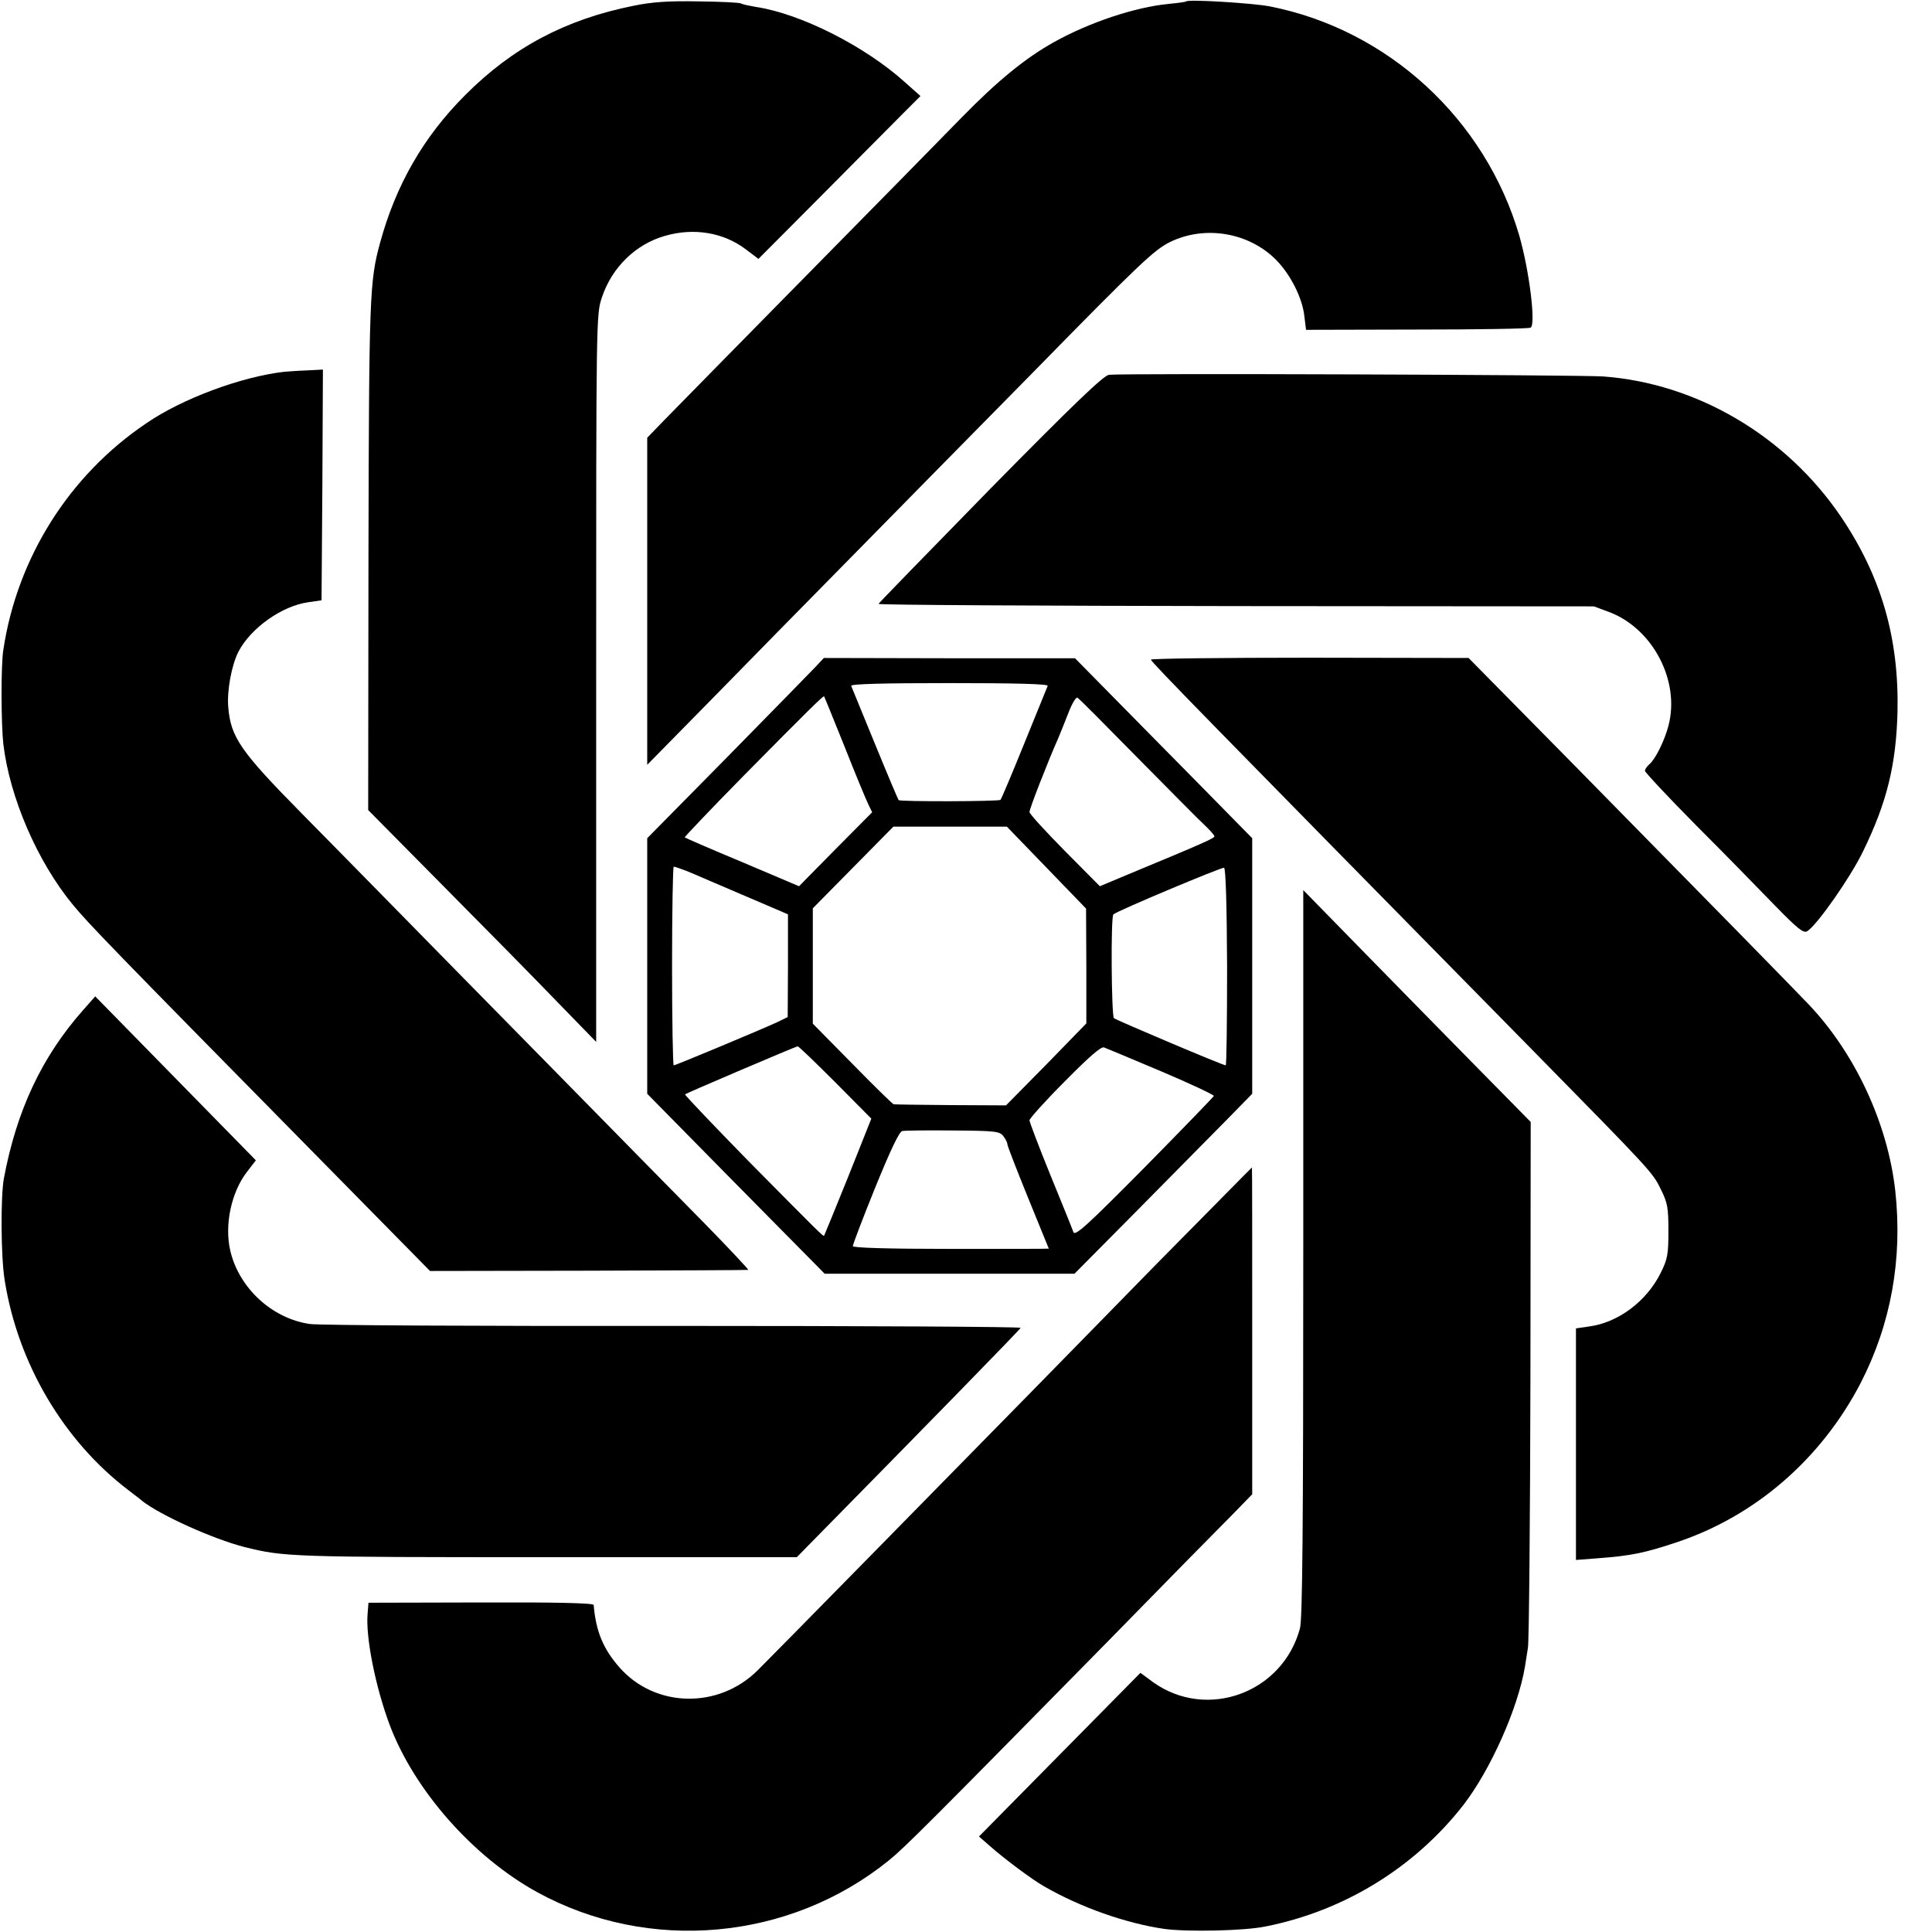 <?xml version="1.0" standalone="no"?>
<!DOCTYPE svg PUBLIC "-//W3C//DTD SVG 20010904//EN"
 "http://www.w3.org/TR/2001/REC-SVG-20010904/DTD/svg10.dtd">
<svg version="1.0" xmlns="http://www.w3.org/2000/svg"
 width="700pt" height="700pt" viewBox="0 0 700 700"
 preserveAspectRatio="xMidYMid meet">
<g transform="translate(0,700) scale(0.1,-0.1)"
fill="#000000" stroke="none">
<path d="M2295 6979 c-245 -49 -438 -151 -610 -324 -151 -151 -251 -326 -308
-535 -38 -139 -40 -193 -42 -1135 l-1 -920 272 -275 c150 -151 336 -340 413
-420 l141 -145 0 1318 c0 1310 0 1318 21 1380 36 108 122 192 227 222 105 31
214 13 295 -49 l45 -34 234 235 c128 129 260 262 293 295 l60 60 -55 49 c-146
132 -380 250 -542 274 -23 4 -47 9 -52 12 -5 4 -75 7 -155 8 -108 2 -169 -2
-236 -16z"/>
<path d="M4298 6995 c-2 -2 -30 -6 -63 -9 -123 -12 -288 -67 -417 -139 -102
-57 -203 -139 -332 -271 -65 -67 -321 -327 -570 -580 -248 -252 -478 -486
-511 -520 l-60 -62 0 -593 0 -592 234 238 c128 131 346 353 485 494 138 140
444 452 681 692 384 392 436 441 494 470 127 62 286 35 385 -65 52 -53 95
-138 102 -204 l6 -49 402 1 c221 0 407 3 412 7 19 12 -5 206 -41 332 -123 423
-476 748 -905 832 -64 12 -293 26 -302 18z"/>
<path d="M1030 5653 c-156 -18 -369 -97 -499 -186 -281 -189 -469 -489 -519
-822 -9 -56 -8 -268 0 -340 23 -195 124 -428 252 -583 58 -70 135 -150 856
-882 l438 -445 574 1 c315 1 576 2 579 3 3 0 -66 74 -154 164 -88 89 -342 348
-566 576 -223 227 -471 479 -550 560 -78 80 -235 239 -347 353 -223 226 -258
277 -267 386 -5 60 12 152 37 201 45 86 158 166 253 179 l48 7 3 418 2 418
-57 -3 c-32 -1 -69 -4 -83 -5z"/>
<path d="M4018 5642 c-19 -2 -127 -105 -430 -413 -221 -226 -404 -414 -405
-417 -2 -4 581 -7 1295 -8 l1297 -1 59 -22 c156 -61 254 -250 211 -411 -14
-54 -48 -122 -69 -139 -9 -8 -16 -18 -16 -24 0 -5 83 -94 184 -196 102 -102
230 -233 286 -291 84 -86 104 -102 118 -94 36 23 156 194 202 289 87 178 120
315 125 505 6 268 -59 492 -205 708 -198 292 -521 483 -861 508 -86 6 -1740
12 -1791 6z"/>
<path d="M2955 4584 c-16 -17 -160 -164 -320 -327 l-290 -294 0 -463 0 -463
321 -326 322 -326 452 0 453 0 228 230 c125 127 270 273 322 326 l94 96 0 463
0 463 -60 61 c-33 34 -177 180 -321 326 l-261 265 -455 0 -455 1 -30 -32z
m841 -69 c-2 -5 -40 -99 -85 -209 -44 -109 -83 -201 -86 -204 -6 -6 -363 -7
-369 -1 -2 2 -41 94 -86 204 -45 110 -84 205 -86 210 -3 7 120 10 356 10 236
0 359 -3 356 -10z m-736 -220 c39 -99 78 -193 86 -209 l14 -29 -133 -134 -132
-134 -205 87 c-113 47 -207 88 -209 90 -2 1 95 103 215 225 232 235 287 289
290 286 1 -1 34 -83 74 -182z m1059 -38 c114 -115 223 -226 244 -245 20 -19
37 -38 37 -42 0 -7 -35 -23 -310 -137 l-105 -44 -127 128 c-70 71 -128 134
-128 141 0 12 66 181 104 267 7 17 24 58 37 92 13 34 28 59 33 55 6 -3 102
-100 215 -215z m-327 -401 l143 -148 1 -208 0 -208 -145 -149 -146 -148 -200
1 c-110 1 -203 2 -207 3 -3 0 -71 66 -149 146 l-144 146 0 209 0 209 146 148
146 148 206 0 205 0 144 -149z m-1306 -11 c22 -9 48 -20 59 -25 11 -5 74 -32
140 -60 66 -28 131 -56 145 -62 l25 -11 0 -186 -1 -186 -39 -19 c-54 -25 -367
-156 -374 -156 -3 0 -6 162 -6 360 0 198 3 360 6 360 4 0 24 -7 45 -15z m1960
-348 c0 -197 -2 -357 -5 -357 -10 0 -395 163 -405 171 -9 8 -12 366 -2 376 12
12 391 171 401 169 6 -2 10 -131 11 -359z m-1420 -418 l131 -132 -84 -211
c-47 -116 -86 -212 -87 -213 -3 -4 -13 6 -275 271 -128 131 -231 239 -229 241
4 4 400 173 408 174 3 1 64 -58 136 -130z m1182 39 c106 -45 191 -85 190 -89
-2 -4 -115 -121 -252 -260 -209 -211 -251 -249 -257 -233 -3 10 -41 103 -83
206 -42 103 -76 193 -76 199 0 6 57 70 127 140 86 87 132 128 143 124 8 -3
102 -42 208 -87z m-573 -234 c8 -10 15 -24 15 -30 0 -6 34 -93 75 -194 41
-101 75 -184 75 -184 0 -1 -160 -1 -355 -1 -230 0 -355 4 -355 10 0 6 36 101
81 212 55 135 87 203 98 205 9 2 91 3 184 2 152 -1 169 -3 182 -20z"/>
<path d="M4170 4610 c0 -8 196 -208 1377 -1409 438 -446 440 -448 470 -509 25
-50 28 -68 28 -152 0 -84 -3 -102 -28 -152 -51 -103 -154 -180 -259 -194 l-48
-7 0 -419 0 -420 78 6 c121 9 170 19 287 58 285 95 524 302 667 578 109 212
152 448 125 695 -27 244 -146 500 -315 677 -66 69 -294 302 -824 841 l-407
413 -576 1 c-316 0 -575 -3 -575 -7z"/>
<path d="M4722 2460 c0 -1004 -3 -1326 -12 -1360 -63 -234 -337 -334 -532
-195 l-46 34 -293 -297 -292 -296 39 -34 c53 -47 155 -123 196 -146 131 -76
298 -135 438 -155 84 -11 288 -7 365 9 284 56 540 213 717 440 98 127 197 348
223 500 2 14 7 45 11 70 4 25 8 464 9 975 l1 930 -192 195 c-105 107 -291 296
-412 420 l-220 225 0 -1315z"/>
<path d="M300 3339 c-149 -169 -240 -363 -286 -609 -12 -67 -11 -283 3 -369
48 -301 213 -581 448 -760 22 -17 45 -34 50 -39 66 -52 257 -138 370 -167 145
-36 164 -37 1109 -37 l893 0 49 50 c437 444 760 775 762 781 1 4 -566 7 -1260
7 -695 -1 -1287 2 -1316 7 -137 20 -257 131 -288 267 -21 92 4 210 60 283 l33
43 -291 297 -291 297 -45 -51z"/>
<path d="M4188 2418 c-190 -194 -399 -408 -464 -474 -260 -265 -941 -959 -979
-996 -142 -141 -371 -136 -500 10 -60 68 -86 132 -94 227 -1 7 -144 10 -408 9
l-408 -1 -3 -39 c-8 -85 29 -268 80 -404 89 -236 301 -477 533 -605 405 -223
915 -177 1275 114 56 45 149 138 797 797 204 209 405 413 446 454 l74 76 0
592 c0 326 0 592 -1 592 -1 0 -157 -159 -348 -352z"/>
</g>
</svg>
